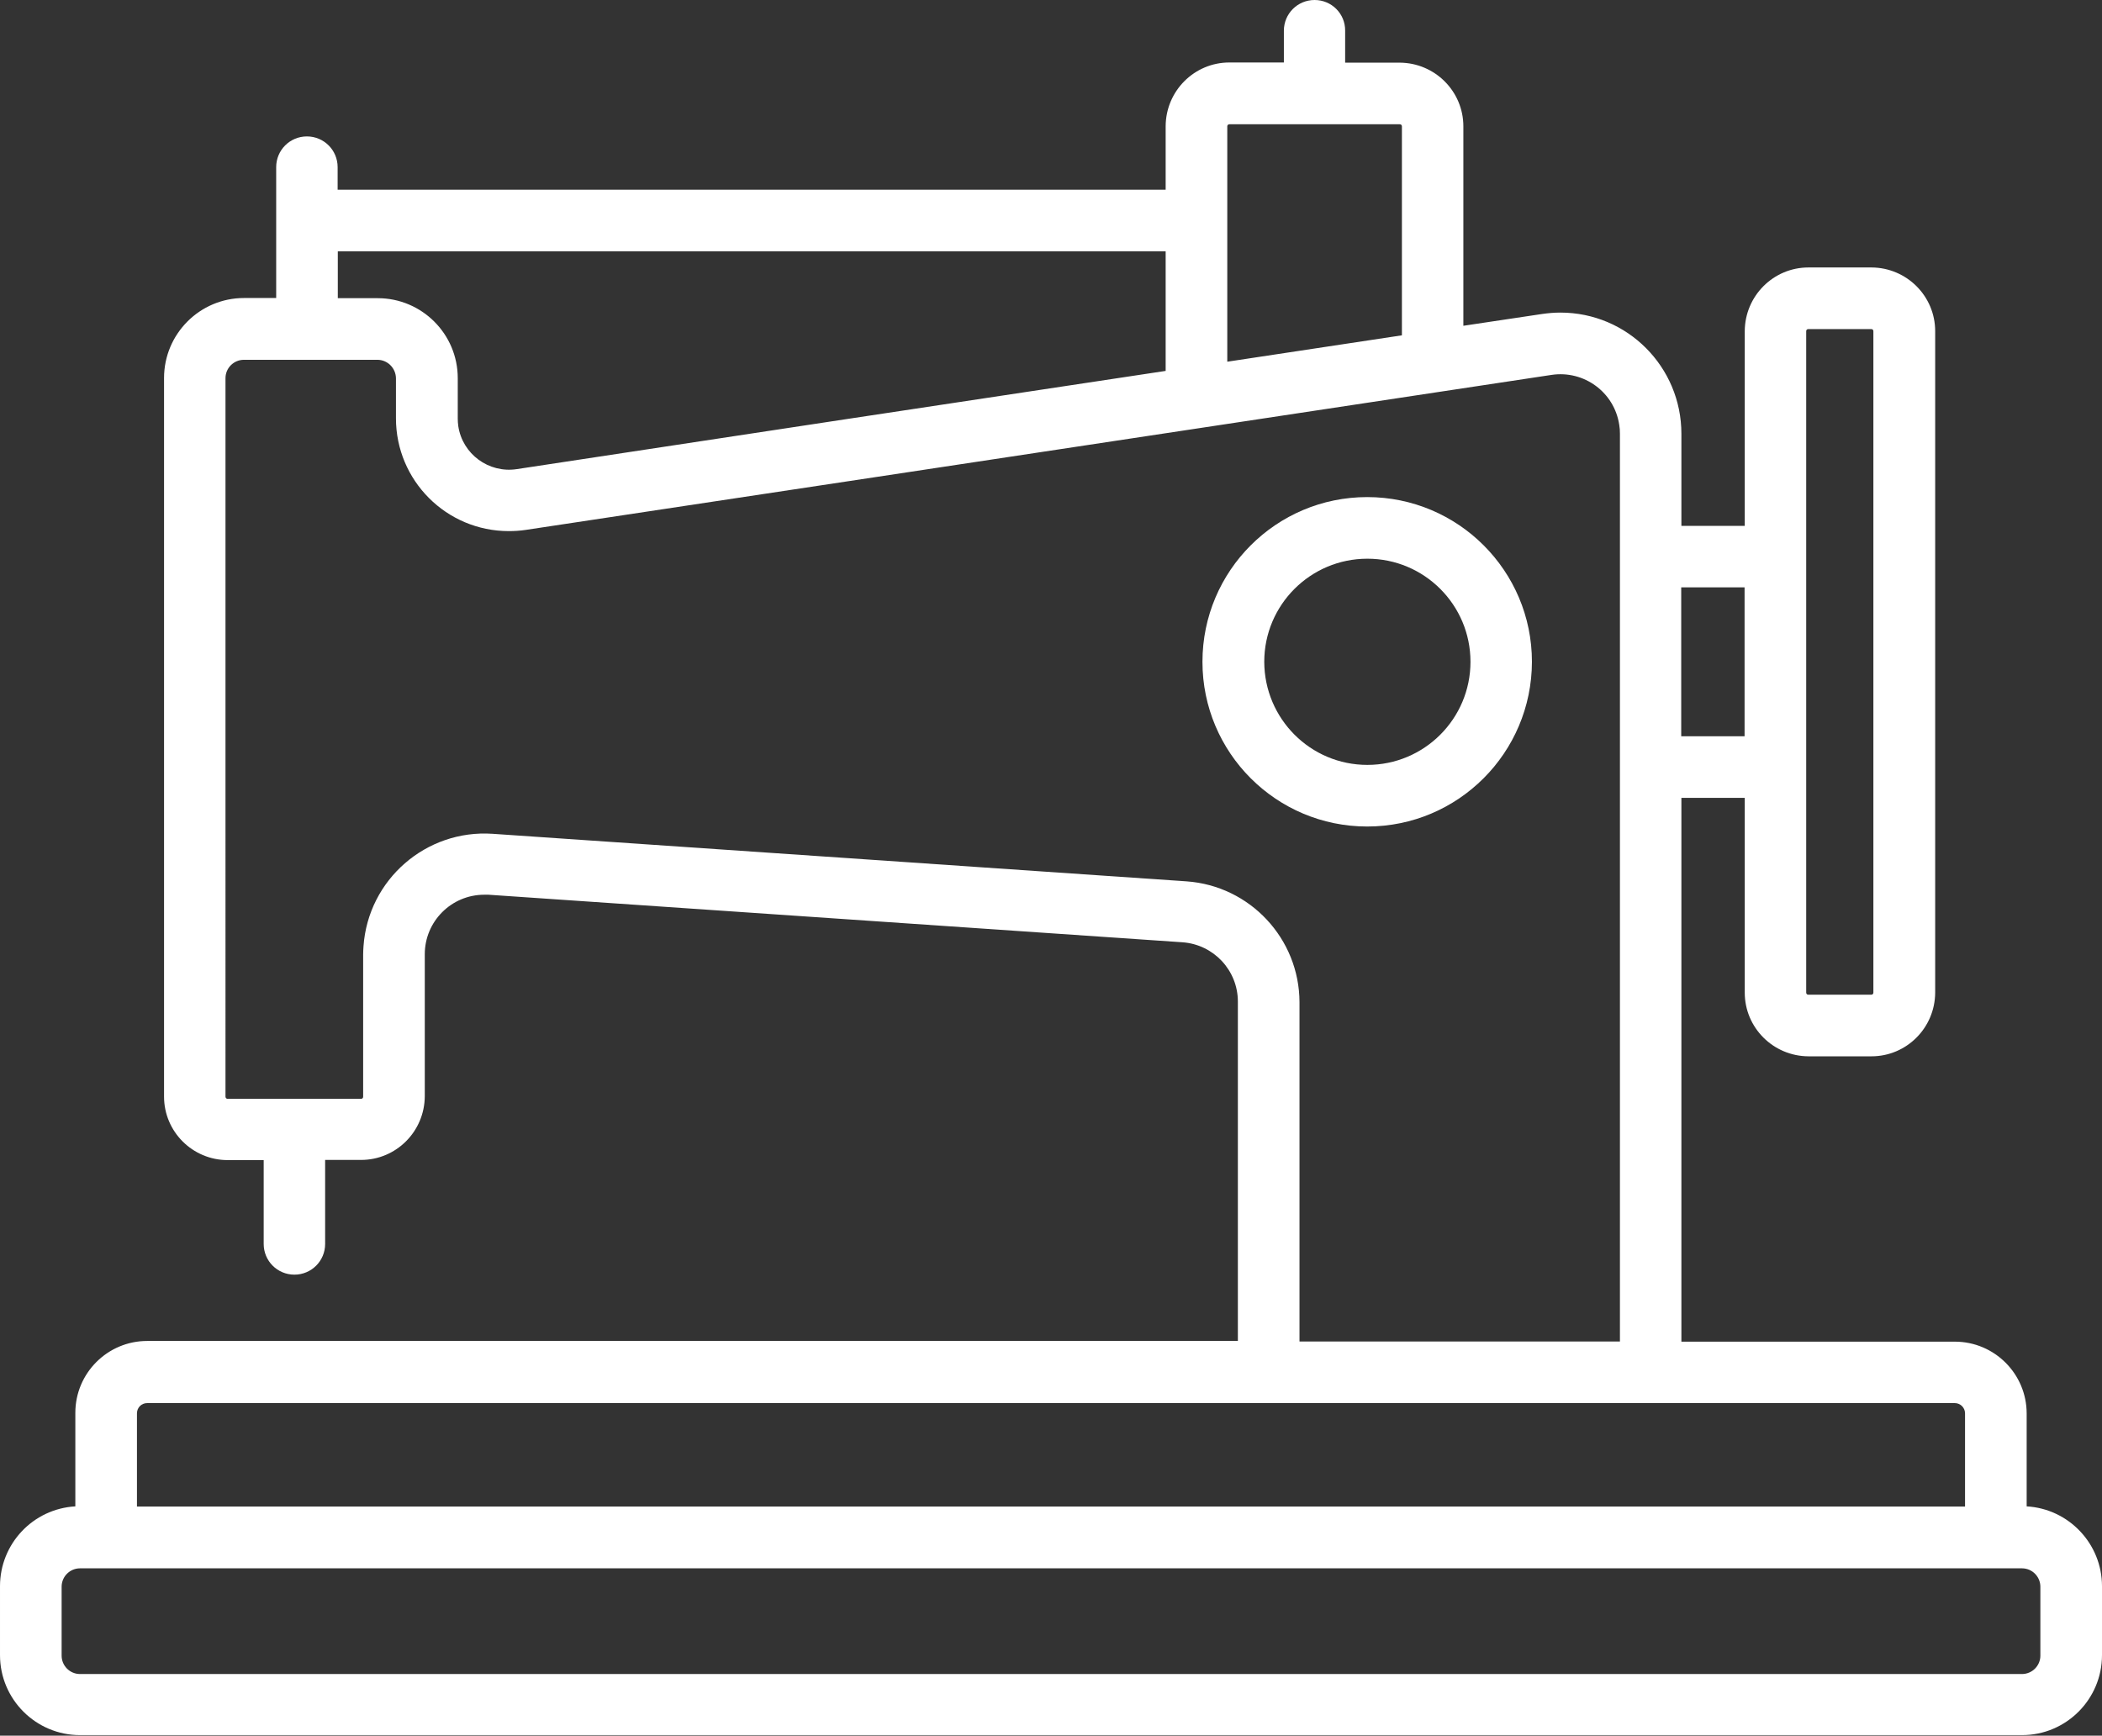 <?xml version="1.0" encoding="UTF-8"?>
<svg id="Livello_2" data-name="Livello 2" xmlns="http://www.w3.org/2000/svg" xmlns:xlink="http://www.w3.org/1999/xlink" viewBox="0 0 121.09 100">
  <rect x="0" y="0" width="121.09" height="100" fill="#333333" stroke="none"/>
  <defs>
    <style>
      .cls-1 {
        fill: none;
      }

      .cls-2 {
        fill: #fff;
      }

      .cls-3 {
        clip-path: url(#clippath);
      }
    </style>
    <clipPath id="clippath">
      <rect class="cls-1" width="121.09" height="100"/>
    </clipPath>
  </defs>
  <g id="Livello_1-2" data-name="Livello 1">
    <g id="Raggruppa_5073" data-name="Raggruppa 5073">
      <g id="Raggruppa_5051" data-name="Raggruppa 5051">
        <g class="cls-3">
          <g id="Raggruppa_5050" data-name="Raggruppa 5050">
            <path id="Tracciato_20121" data-name="Tracciato 20121" class="cls-2" d="M116.75,86.82v-5.38c0-2.28-1.85-4.14-4.14-4.14h-15.75v-31.33h3.65v11.22c0,2.02,1.64,3.66,3.67,3.67h3.63c2.02,0,3.66-1.64,3.67-3.67V19.08c0-2.02-1.64-3.66-3.67-3.67h-3.63c-2.02,0-3.66,1.64-3.67,3.67v11.22h-3.65v-5.31c0-3.85-3.11-6.98-6.97-6.98-.35,0-.7.03-1.05.08l-4.54.68V7.28c0-2.02-1.64-3.66-3.67-3.67h-3.14v-1.84C77.5.79,76.71,0,75.73,0s-1.77.79-1.77,1.77v1.83h-3.14c-2.02,0-3.66,1.64-3.67,3.67v3.66H19.45v-1.3c0-.98-.79-1.77-1.77-1.77s-1.77.79-1.77,1.77v7.54h-1.85c-2.55,0-4.61,2.07-4.61,4.61v41.4c0,2.02,1.64,3.66,3.67,3.66h2.07v4.83c0,.98.79,1.77,1.77,1.77s1.77-.79,1.77-1.77v-4.84h2.07c2.02,0,3.66-1.64,3.67-3.67v-8.18c0-1.89,1.53-3.43,3.43-3.43.08,0,.16,0,.24,0l39.98,2.74c1.8.13,3.19,1.62,3.19,3.42v19.55H8.48c-2.28,0-4.14,1.85-4.14,4.14v5.39c-2.44.14-4.34,2.16-4.34,4.6v3.97c0,2.55,2.07,4.61,4.61,4.61h111.87c2.55,0,4.61-2.07,4.61-4.61v-3.97c0-2.44-1.91-4.46-4.34-4.6M104.05,19.08c0-.07.05-.12.12-.12h3.63c.07,0,.12.05.12.12v38.11c0,.07-.05.12-.12.12,0,0,0,0,0,0h-3.63c-.07,0-.12-.05-.12-.12V19.08ZM96.85,33.84h3.65v8.58h-3.65v-8.58ZM70.7,7.28c0-.07.05-.12.12-.12h9.82c.07,0,.12.05.12.12v12.04l-10.06,1.52V7.28ZM19.45,14.48h47.7v6.89l-18.54,2.8h0l-18.85,2.86c-1.61.24-3.12-.87-3.36-2.48-.02-.15-.03-.29-.03-.44v-2.32c0-2.55-2.07-4.61-4.61-4.61h-2.3v-2.7ZM68.36,50.78l-39.98-2.74c-3.84-.26-7.17,2.64-7.44,6.48-.01.16-.02.32-.02.48v8.19c0,.07-.05.12-.12.12h-7.69c-.06,0-.12-.05-.12-.12V21.79c0-.59.48-1.06,1.06-1.06h7.69c.59,0,1.06.48,1.07,1.06v2.31c0,3.59,2.91,6.5,6.5,6.5.33,0,.65-.02.98-.07l20.2-3.05h0l38.89-5.88c1.87-.28,3.62,1,3.9,2.88.03.17.04.34.04.51v52.3h-18.46v-19.55c-.01-3.66-2.85-6.7-6.5-6.96M7.89,81.43c0-.33.26-.59.59-.59h104.13c.33,0,.59.27.59.59v5.37H7.89v-5.37ZM117.54,95.39c0,.59-.48,1.06-1.06,1.06H4.61c-.59,0-1.06-.48-1.06-1.06v-3.97c0-.59.48-1.06,1.06-1.06h111.87c.59,0,1.06.48,1.06,1.06v3.97Z"/>
            <path id="Tracciato_20122" data-name="Tracciato 20122" class="cls-2" d="M88.25,38.13c0-5.24-4.25-9.49-9.49-9.49s-9.49,4.25-9.49,9.49,4.25,9.49,9.49,9.49h0c5.24,0,9.48-4.25,9.49-9.49M72.83,38.13c0-3.28,2.66-5.94,5.94-5.94s5.94,2.66,5.94,5.94-2.66,5.94-5.94,5.94c-3.28,0-5.93-2.66-5.94-5.94"/>
          </g>
        </g>
      </g>
    </g>
  </g>
</svg>